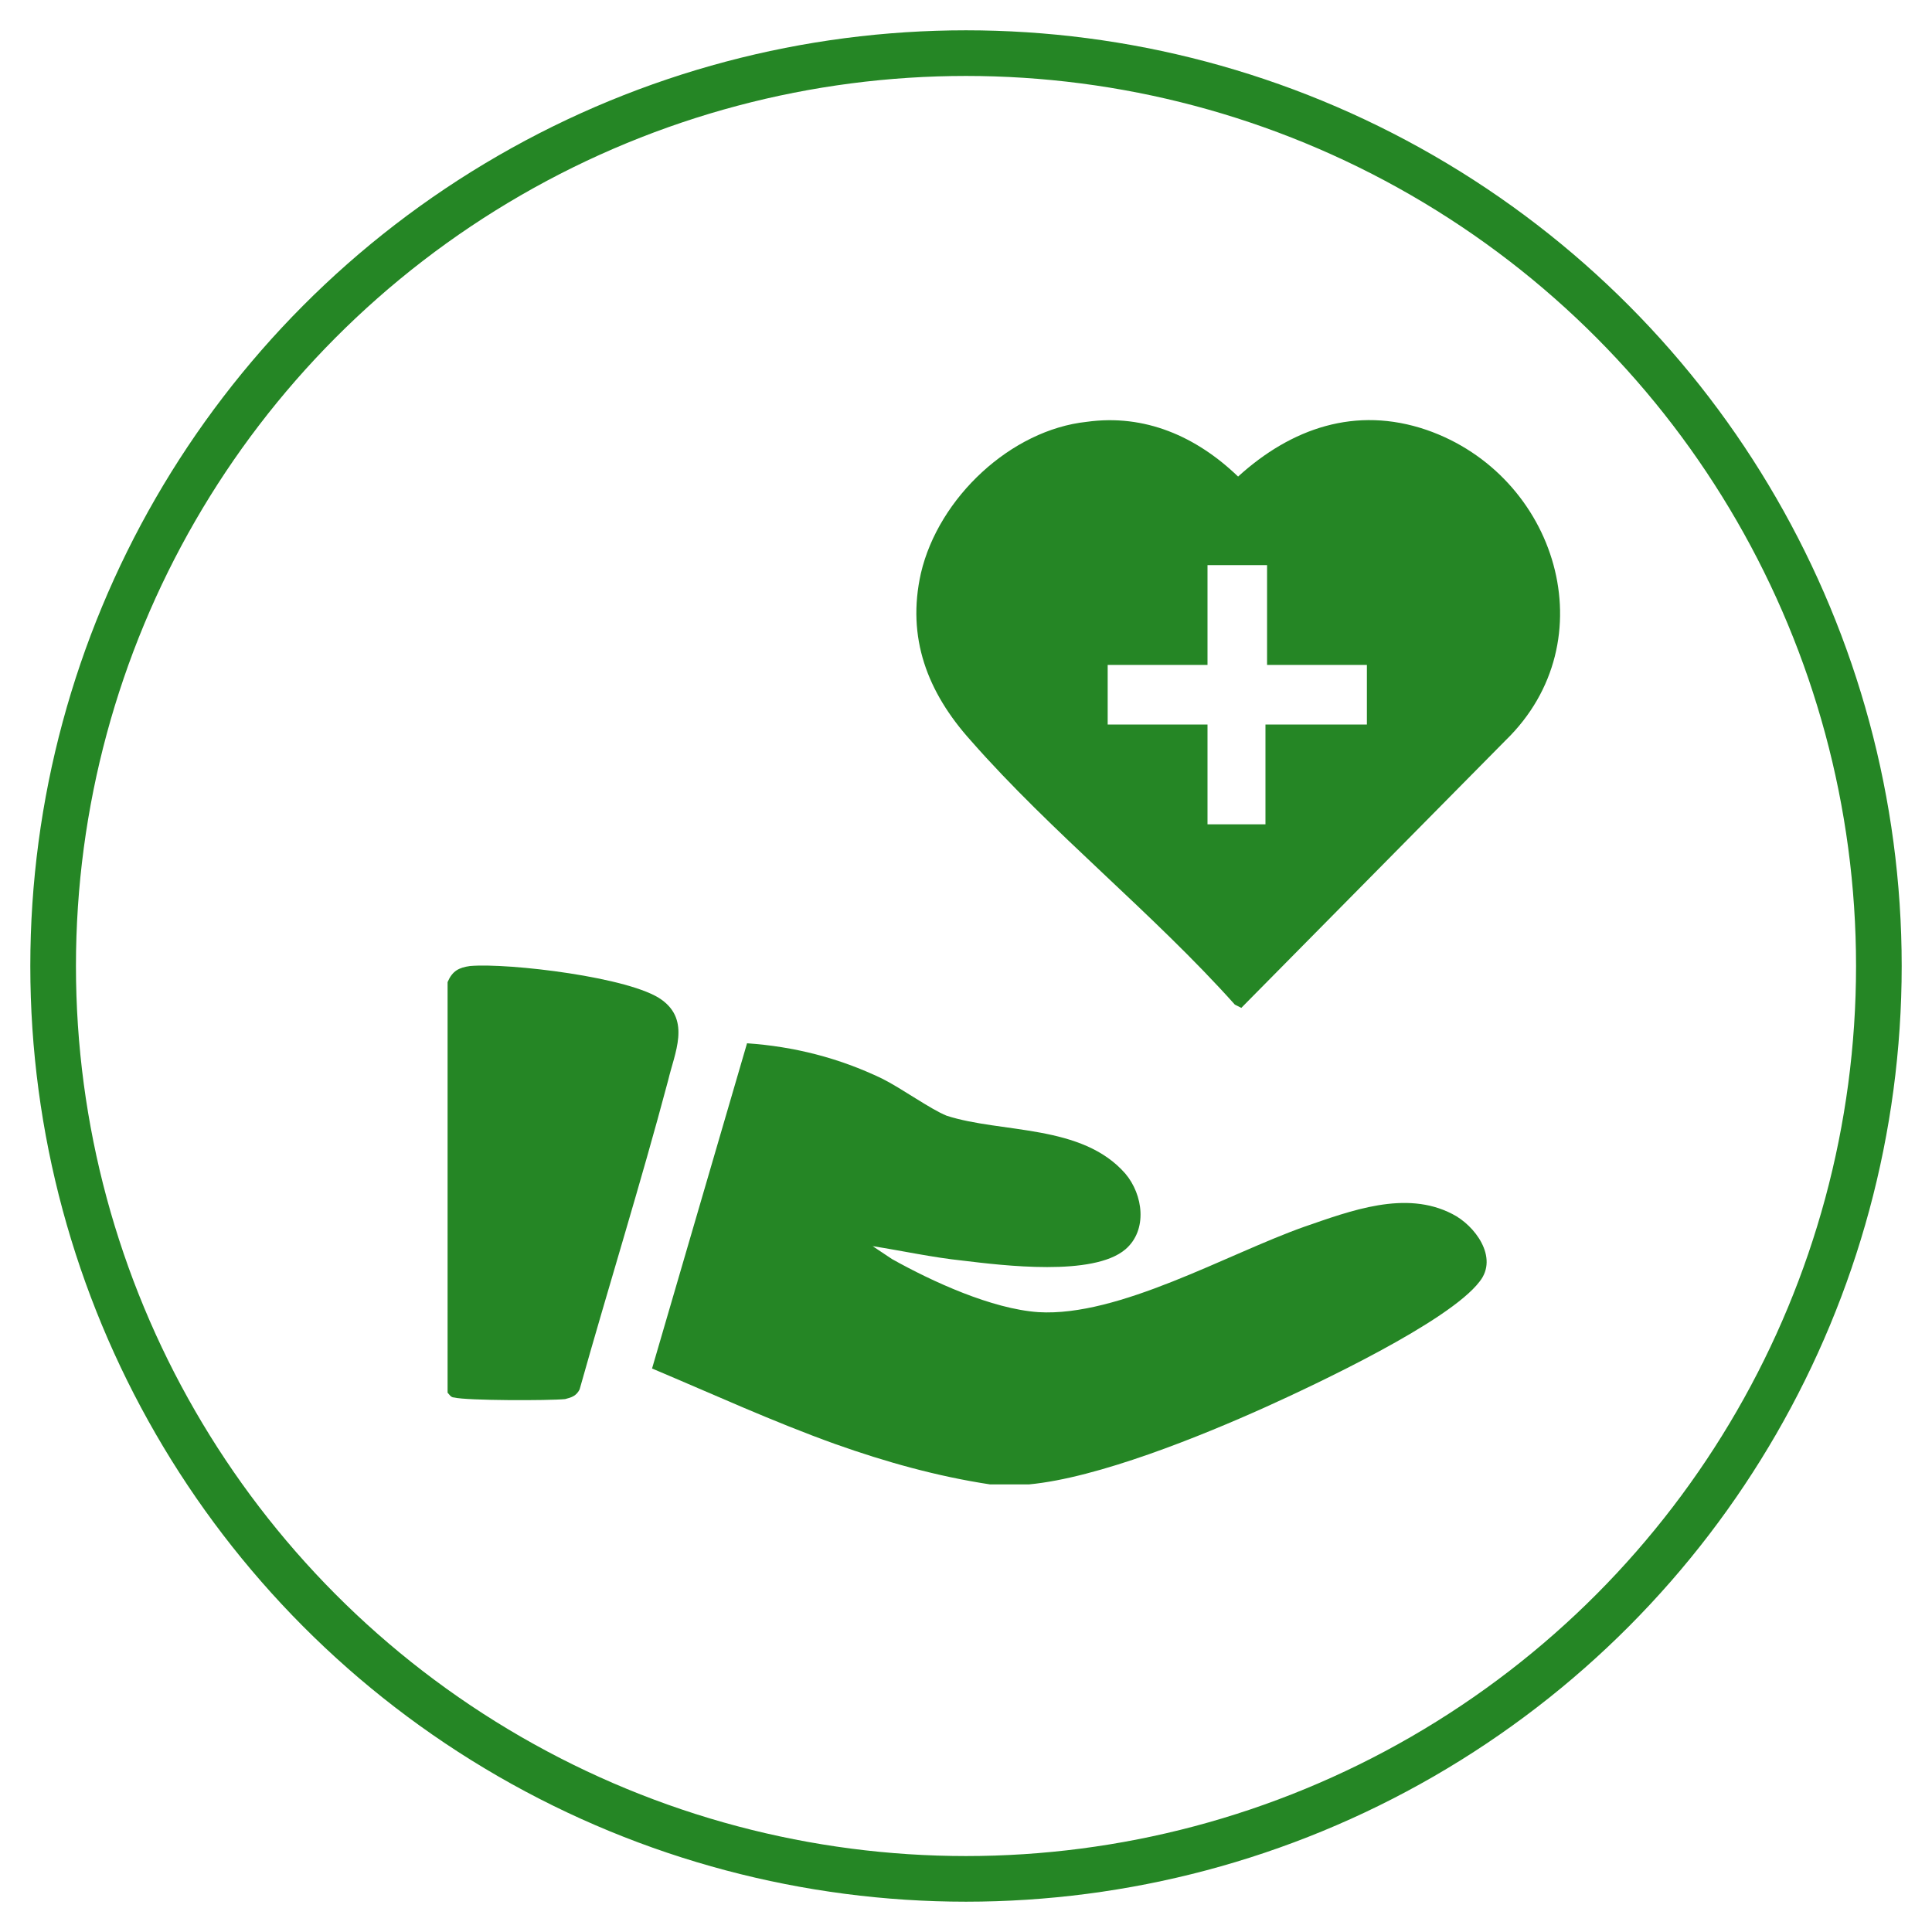 <?xml version="1.0" encoding="UTF-8"?>
<svg xmlns="http://www.w3.org/2000/svg" xmlns:xlink="http://www.w3.org/1999/xlink" version="1.1" id="Ebene_1" x="0px" y="0px" viewBox="0 0 120 120" xml:space="preserve">
<path fill="#258625" d="M61.5,92.2c-3.3-0.5-6.5-1.4-9.6-2.5c-3.9-1.4-7.6-3.1-11.4-4.7l5.9-20.2c2.9,0.2,5.7,0.9,8.4,2.2  c1.2,0.6,3,1.9,4,2.3c3.4,1.1,8.4,0.5,11.1,3.6c1.1,1.3,1.4,3.5,0,4.7c-2,1.7-7.6,1-10.1,0.7c-1.9-0.2-3.7-0.6-5.6-0.9l1.2,0.8  c2.5,1.4,6.2,3.1,9.1,3.3c5,0.3,11.7-3.6,16.5-5.3c2.9-1,6.3-2.3,9.2-0.8c1.4,0.7,2.9,2.7,1.7,4.2c-1.9,2.5-10.2,6.4-13.3,7.8  c-4,1.8-10.4,4.4-14.7,4.8H61.5z"></path>
<path fill="#258625" d="M27.8,61c0.3-0.7,0.7-0.9,1.4-1c2.4-0.2,10,0.7,11.9,2.1c1.8,1.3,0.8,3.3,0.4,5c-1.7,6.4-3.7,12.8-5.5,19.2  c-0.2,0.4-0.5,0.5-0.9,0.6c-1,0.1-6.1,0.1-6.9-0.1c-0.2,0-0.3-0.2-0.4-0.3V61z"></path>
<circle fill="none" stroke="#258625" stroke-width="2.835" stroke-miterlimit="10" cx="60" cy="60" r="56.7"></circle>
<path fill="#258625" d="M88.6,26.7c-4.4-1.5-8.4-0.1-11.7,2.9c-2.6-2.5-5.8-3.9-9.4-3.4c-4.7,0.5-9.2,4.7-10.3,9.4  c-0.9,4,0.4,7.4,3.1,10.4c5,5.7,11.3,10.7,16.4,16.4l0.4,0.2L93.5,46C99.9,39.8,96.7,29.5,88.6,26.7z M84.8,45h-6.2v6.2H75V45h-6.2  v-3.7H75v-6.2h3.7v6.2h6.2V45z"></path>
</svg>
